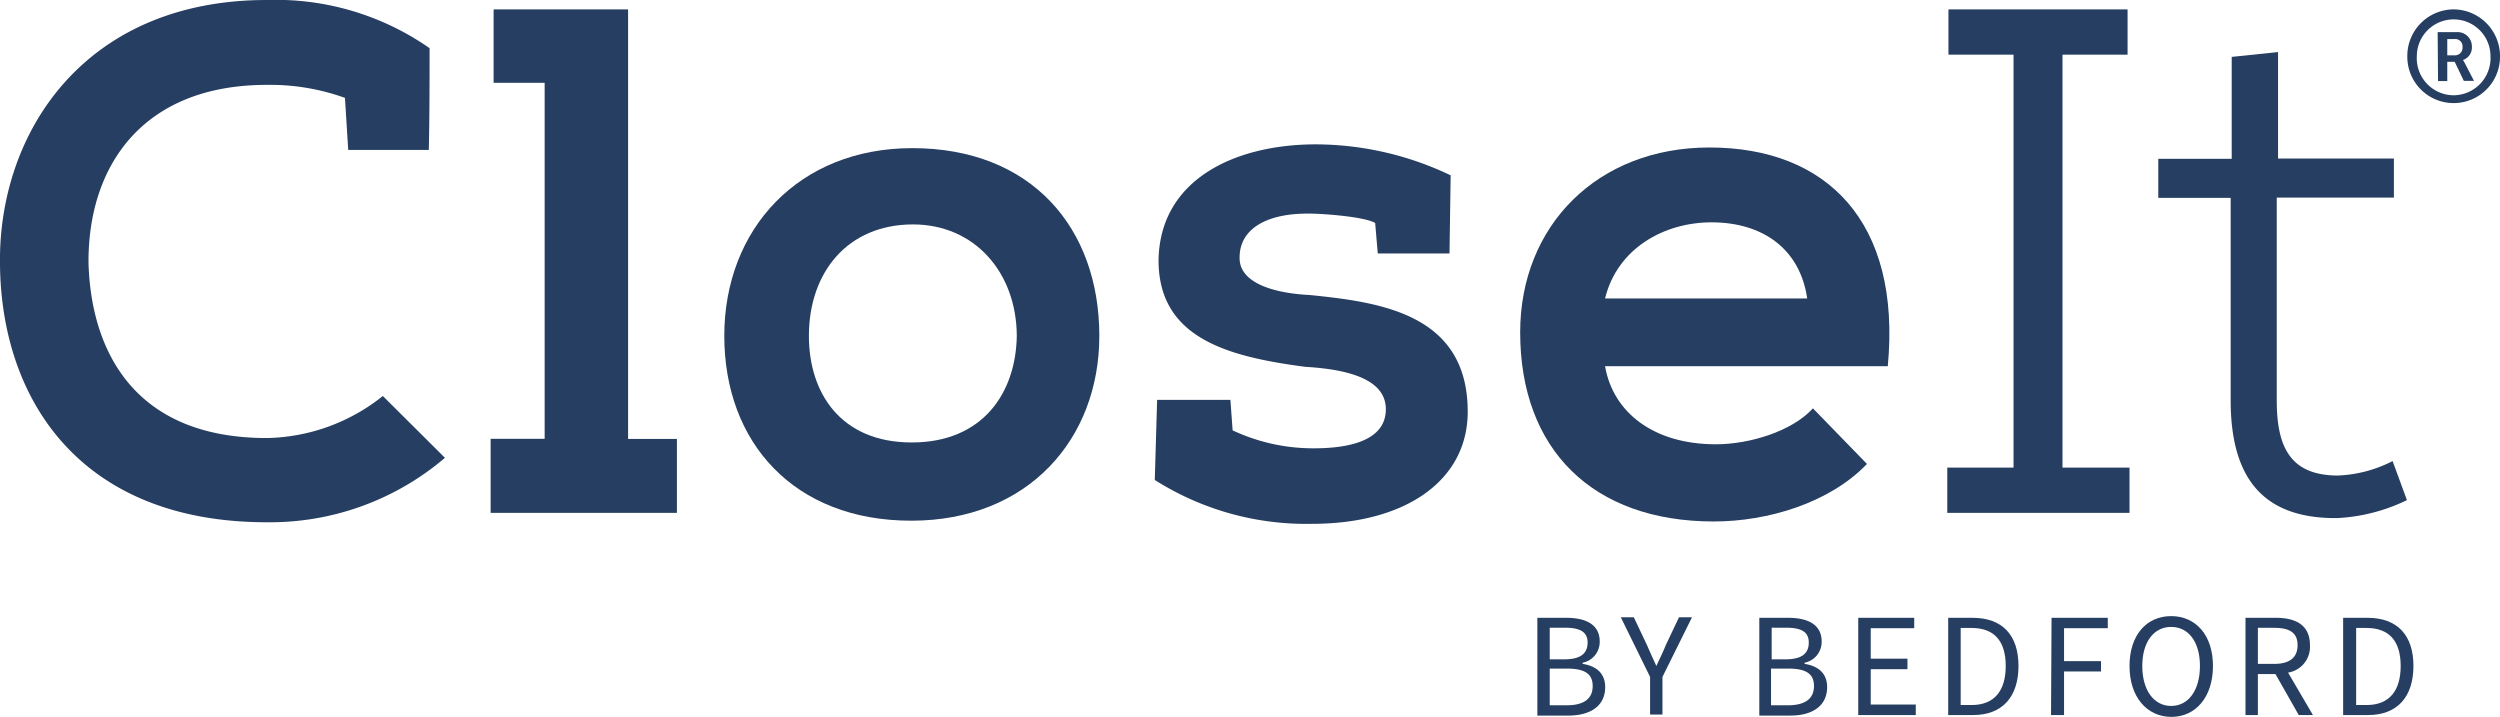 <svg xmlns="http://www.w3.org/2000/svg" width="192.05" height="55.07" viewBox="0 0 192.05 55.07"><title>Asset 2</title><g id="Layer_2" data-name="Layer 2"><g id="Logos"><path d="M37.92.72H48.25v33H52V39.4H37.69V33.71h4.15V6.36H37.92Z" style="fill:#263e61"/><path d="M70.08,11.38c9.17,0,14.37,6.14,14.37,14.43C84.45,33.71,79,40,70,40s-14.36-6-14.36-14.2S61.35,11.38,70.08,11.38Zm.06,5.86c-5,0-8,3.65-8,8.57,0,4.36,2.43,8.18,7.9,8.18s8-3.82,8.07-8.18C78.09,20.89,74.83,17.24,70.14,17.24Z" style="fill:#263e61"/><path d="M143.42,35.64c-2.87,3-7.63,4.42-11.77,4.42-9.29,0-14.87-5.52-14.87-14.53,0-8.18,5.92-14.2,14.54-14.2,9,0,14.75,5.69,13.7,16.8H123.3c.61,3.54,3.71,6,8.51,6,2.6,0,5.86-1,7.46-2.76Zm-4.59-12.71c-.55-3.81-3.42-5.85-7.35-5.85-3.65,0-7.24,2-8.18,5.85Z" style="fill:#263e61"/><path d="M163.59,35.92V39.4h-14V35.92h5.09V4.2h-5V.72h13.76V4.2h-5V35.92Z" style="fill:#263e61"/><path d="M175,4v8.18h8.9v3h-9V30.73c0,3.48.94,5.8,4.7,5.8a10.05,10.05,0,0,0,4.2-1.11l1.1,3a13.82,13.82,0,0,1-5.36,1.38c-5.86.05-8.18-3.26-8.18-9.06V15.2H165.8v-3h5.64V4.37Z" style="fill:#263e61"/><path d="M29.41,30.42a14.67,14.67,0,0,1-8.91,3.23C10.23,33.65,7,26.86,6.8,20.23,6.74,12.77,10.94,6.52,20.5,6.52a16.91,16.91,0,0,1,6,1l.25,4h6.19C33,9,33,6.09,33,3.7A20.63,20.63,0,0,0,20.5,0C6.41,0-.16,10.28,0,20.34.11,30.73,6.19,40.12,20.5,40.12a20.72,20.72,0,0,0,13.68-4.95Z" style="fill:#263e61"/><path d="M100.59,22.66c-2.38-.11-5.25-.78-5.36-2.71-.11-2.27,1.93-3.59,5.41-3.54.89,0,4.15.22,5,.72l.2,2.34h5.51l.09-6a24.13,24.13,0,0,0-10.22-2.38C95,11.05,89.09,13.71,89,20c0,6,5.36,7.4,11.27,8.18,3.81.22,6.19,1.16,6.19,3.26,0,2.76-3.7,3-5.58,3a14.58,14.58,0,0,1-6.19-1.38l-.17-2.34H88.89l-.18,6.15a21.71,21.71,0,0,0,12.1,3.37c7.07,0,11.94-3.26,11.94-8.62C112.75,24.09,106,23.21,100.59,22.66Z" style="fill:#263e61"/><path d="M118.1,47.46h2.22c1.51,0,2.57.52,2.57,1.82a1.63,1.63,0,0,1-1.31,1.63V51c1.09.17,1.73.76,1.73,1.78,0,1.47-1.16,2.19-2.82,2.19H118.1Zm2.06,3.19c1.26,0,1.8-.45,1.8-1.29s-.61-1.14-1.76-1.14h-1.15v2.43Zm.19,3.53c1.28,0,2-.47,2-1.48s-.72-1.34-2-1.34h-1.3v2.82Z" style="fill:#263e61"/><path d="M126.76,52l-2.25-4.58h1l1,2.11c.24.55.47,1.07.73,1.63h0c.26-.56.52-1.08.74-1.63l1-2.11h1L127.71,52v2.89h-.95Z" style="fill:#263e61"/><path d="M135.15,47.46h2.21c1.52,0,2.58.52,2.58,1.82a1.63,1.63,0,0,1-1.31,1.63V51c1.09.17,1.73.76,1.73,1.78,0,1.47-1.16,2.19-2.82,2.19h-2.39Zm2,3.19c1.27,0,1.8-.45,1.8-1.29s-.6-1.14-1.75-1.14H136.1v2.43Zm.2,3.53c1.27,0,2-.47,2-1.48s-.71-1.34-2-1.34h-1.3v2.82Z" style="fill:#263e61"/><path d="M142.75,47.46h4.3v.8h-3.34V50.6h2.82v.81h-2.82v2.71h3.46v.81h-4.42Z" style="fill:#263e61"/><path d="M149.66,47.46h1.87c2.3,0,3.53,1.34,3.53,3.7s-1.23,3.77-3.48,3.77h-1.92Zm1.8,6.7c1.76,0,2.62-1.11,2.62-3s-.86-2.92-2.62-2.92h-.84v5.92Z" style="fill:#263e61"/><path d="M157.6,47.46h4.32v.8h-3.36v2.53h2.84v.79h-2.84v3.35h-1Z" style="fill:#263e61"/><path d="M163.59,51.16c0-2.39,1.32-3.83,3.2-3.83S170,48.78,170,51.16s-1.32,3.91-3.19,3.91S163.59,53.56,163.59,51.16Zm5.41,0c0-1.85-.88-3-2.21-3s-2.22,1.15-2.22,3,.88,3.07,2.22,3.07S169,53,169,51.16Z" style="fill:#263e61"/><path d="M176.59,54.93l-1.79-3.15h-1.35v3.15h-.95V47.46h2.34c1.51,0,2.61.55,2.61,2.1a2,2,0,0,1-1.68,2.11l1.91,3.26ZM173.45,51h1.25c1.17,0,1.8-.47,1.8-1.44s-.63-1.33-1.8-1.33h-1.25Z" style="fill:#263e61"/><path d="M180,47.46h1.87c2.3,0,3.53,1.34,3.53,3.7s-1.23,3.77-3.48,3.77H180Zm1.8,6.7c1.76,0,2.62-1.11,2.62-3s-.86-2.92-2.62-2.92H181v5.92Z" style="fill:#263e61"/><path d="M188.47.72a3.59,3.59,0,0,1,3.58,3.64,3.56,3.56,0,1,1-7.12,0A3.58,3.58,0,0,1,188.47.72Zm0,6.6a2.86,2.86,0,0,0,2.85-3,2.83,2.83,0,1,0-5.66,0A2.85,2.85,0,0,0,188.47,7.32Zm-1.21-4.85h1.44a1.1,1.1,0,0,1,1.19,1.14,1,1,0,0,1-.69,1v0a1,1,0,0,1,.13.21l.72,1.39h-.78l-.7-1.46H188V6.23h-.71Zm1.3,1.78a.58.58,0,0,0,.61-.64.56.56,0,0,0-.61-.61H188V4.25Z" style="fill:#263e61"/></g></g></svg>
